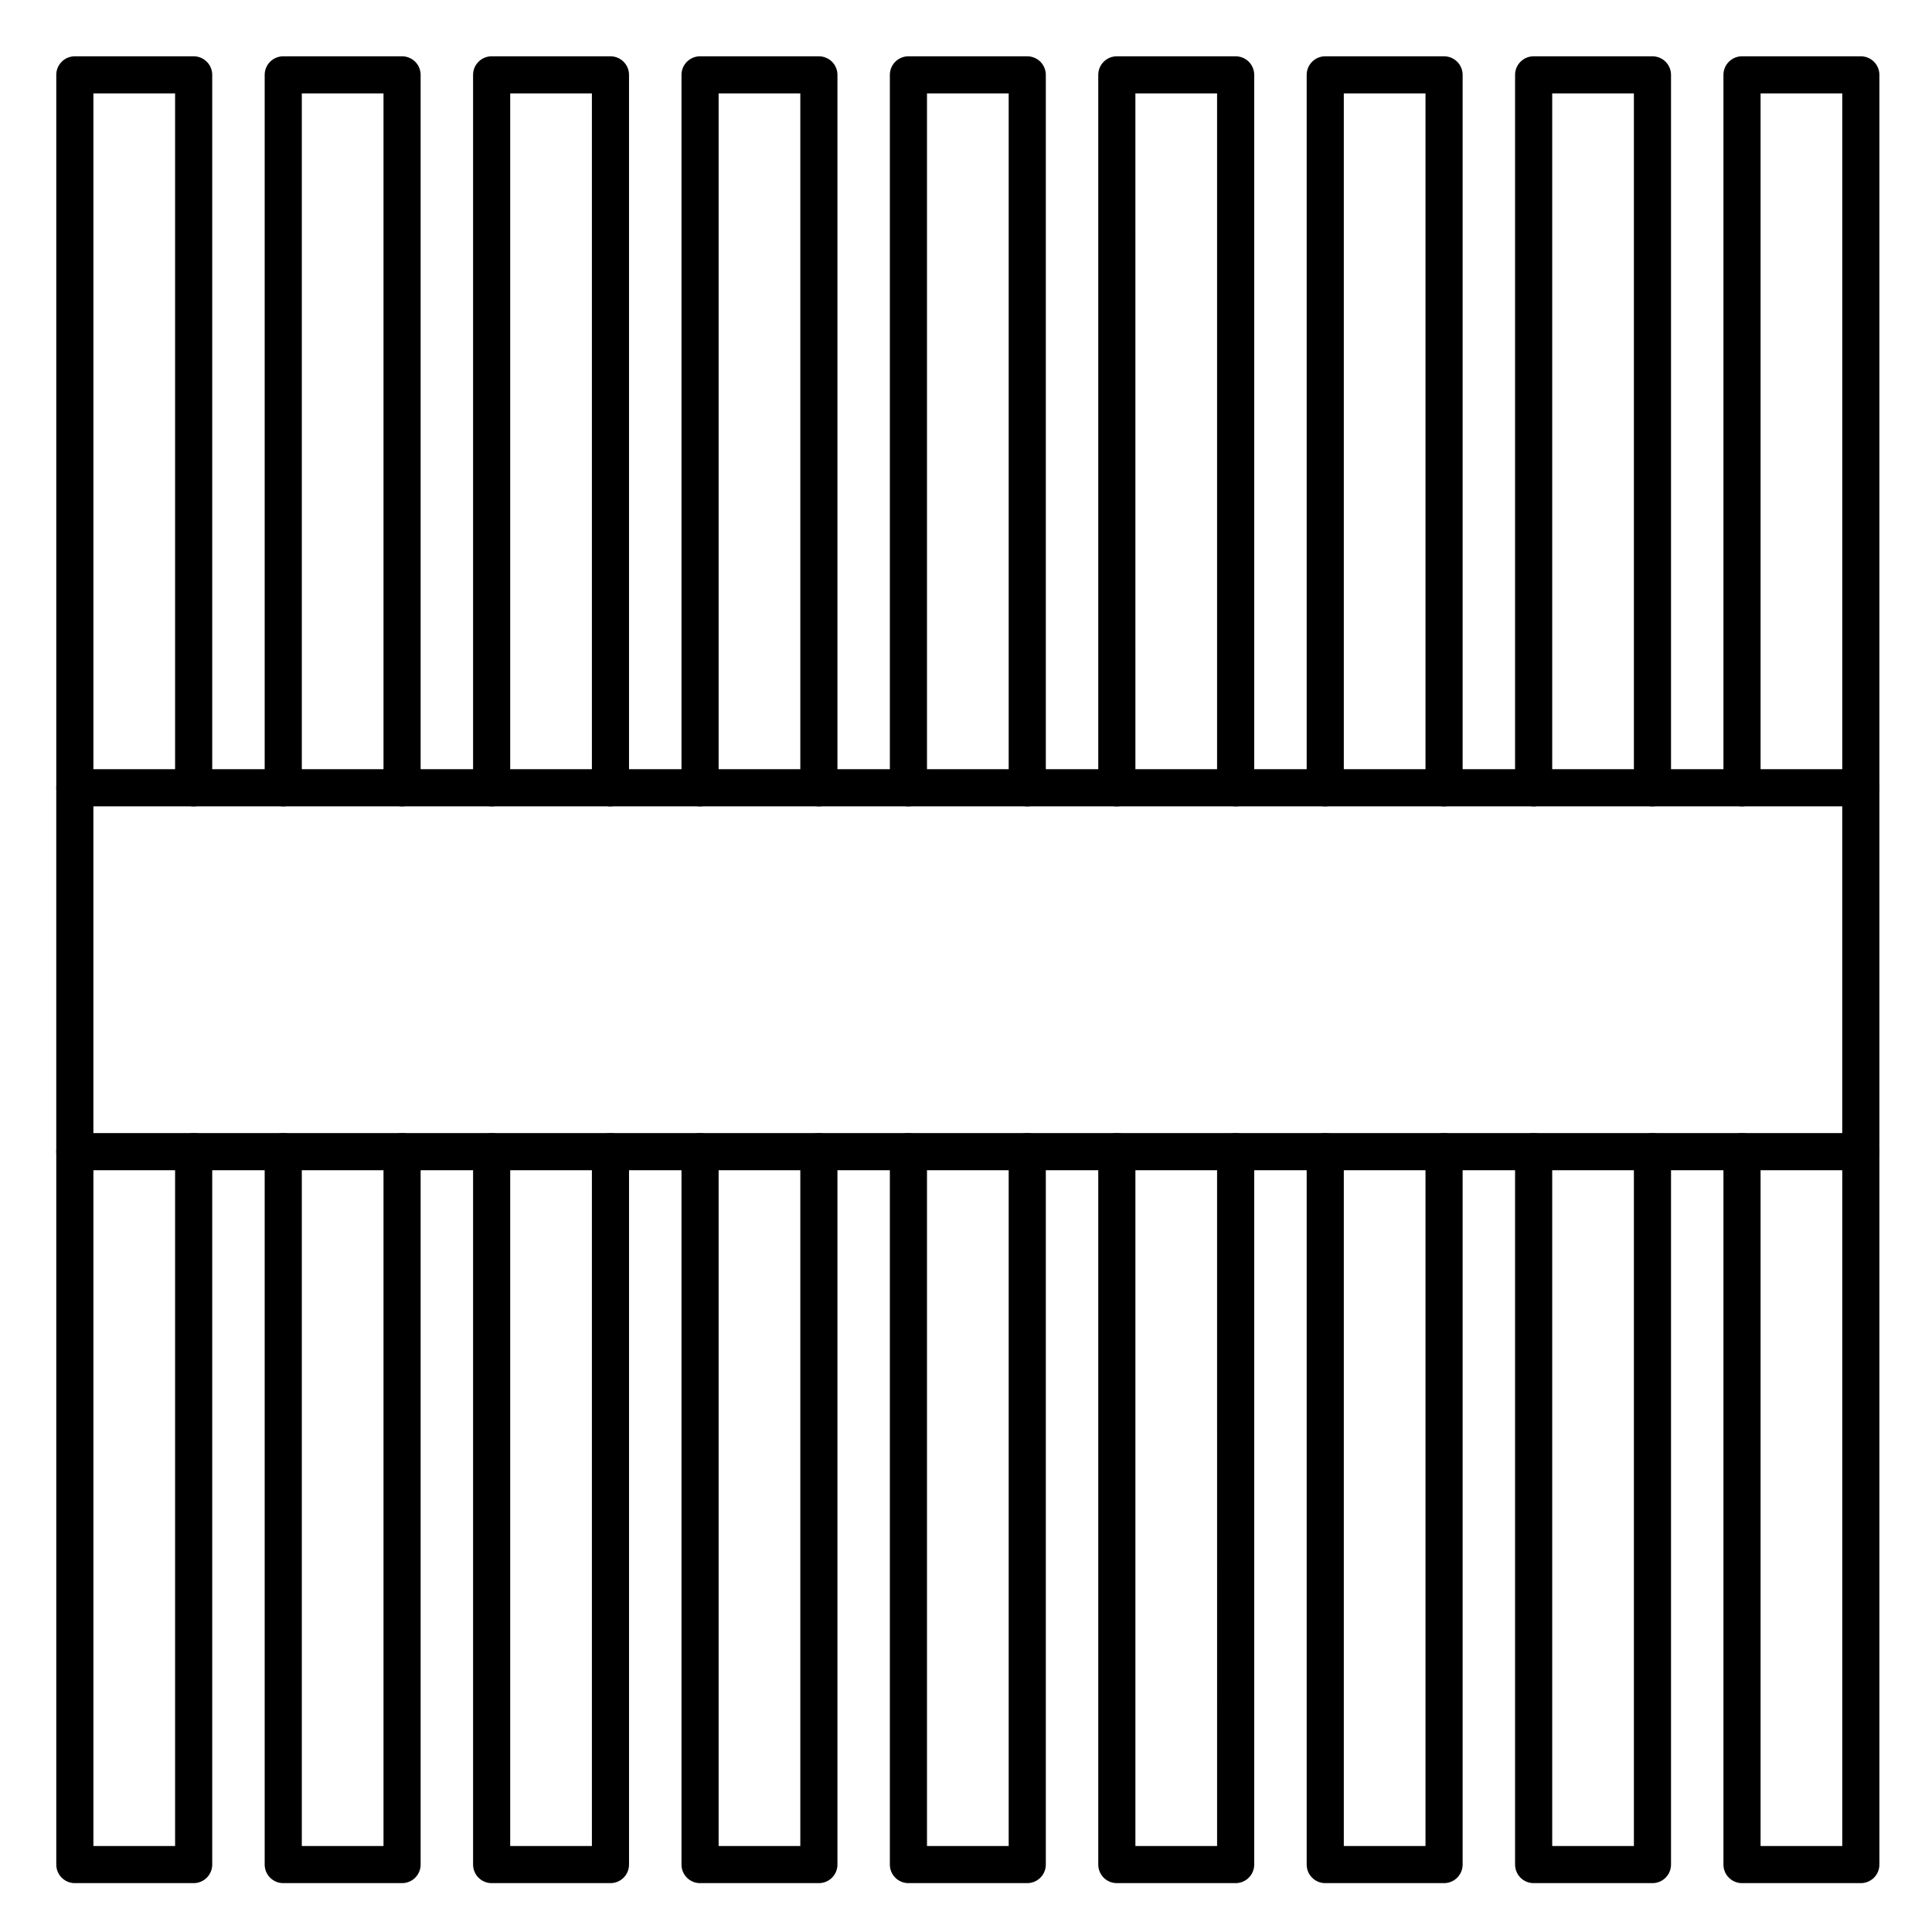 <?xml version="1.0" encoding="UTF-8"?>
<!-- Uploaded to: ICON Repo, www.iconrepo.com, Generator: ICON Repo Mixer Tools -->
<svg fill="#000000" width="800px" height="800px" version="1.1" viewBox="144 144 512 512" xmlns="http://www.w3.org/2000/svg">
 <g>
  <path d="m195.32 357.69c-2.715 0-4.918-2.203-4.918-4.922v-184.01h-21.648v184.01c0 2.719-2.203 4.922-4.922 4.922-2.715 0-4.918-2.203-4.918-4.922v-188.93c0-2.715 2.203-4.918 4.918-4.918h31.488c1.305 0 2.559 0.52 3.481 1.441 0.922 0.922 1.441 2.172 1.441 3.477v188.93c0 1.305-0.52 2.559-1.441 3.481-0.922 0.922-2.176 1.441-3.481 1.441z"/>
  <path d="m250.55 357.69c-2.715 0-4.918-2.203-4.918-4.922v-184.01h-21.648v184.01c0 2.719-2.203 4.922-4.922 4.922-2.715 0-4.918-2.203-4.918-4.922v-188.93c0-2.715 2.203-4.918 4.918-4.918h31.488c1.305 0 2.559 0.52 3.481 1.441s1.441 2.172 1.441 3.477v188.93c0 1.305-0.52 2.559-1.441 3.481s-2.176 1.441-3.481 1.441z"/>
  <path d="m305.78 357.69c-2.719 0-4.922-2.203-4.922-4.922v-184.01h-21.648v184.01c0 2.719-2.203 4.922-4.918 4.922-2.719 0-4.922-2.203-4.922-4.922v-188.93c0-2.715 2.203-4.918 4.922-4.918h31.488c1.305 0 2.555 0.52 3.477 1.441 0.926 0.922 1.441 2.172 1.441 3.477v188.93c0 1.305-0.516 2.559-1.441 3.481-0.922 0.922-2.172 1.441-3.477 1.441z"/>
  <path d="m361.01 357.69c-2.715 0-4.918-2.203-4.918-4.922v-184.01h-21.648v184.01c0 2.719-2.203 4.922-4.922 4.922-2.715 0-4.918-2.203-4.918-4.922v-188.93c0-2.715 2.203-4.918 4.918-4.918h31.488c1.305 0 2.559 0.52 3.481 1.441 0.922 0.922 1.441 2.172 1.441 3.477v188.93c0 1.305-0.52 2.559-1.441 3.481-0.922 0.922-2.176 1.441-3.481 1.441z"/>
  <path d="m416.23 357.69c-2.719 0-4.918-2.203-4.918-4.922v-184.01h-21.648v184.01c0 2.719-2.203 4.922-4.922 4.922s-4.918-2.203-4.918-4.922v-188.93c0-2.715 2.199-4.918 4.918-4.918h31.488c1.305 0 2.555 0.52 3.481 1.441 0.922 0.922 1.441 2.172 1.441 3.477v188.93c0 1.305-0.52 2.559-1.441 3.481-0.926 0.922-2.176 1.441-3.481 1.441z"/>
  <path d="m471.46 357.69c-2.719 0-4.922-2.203-4.922-4.922v-184.01h-21.648l0.004 184.01c0 2.719-2.203 4.922-4.922 4.922s-4.922-2.203-4.922-4.922v-188.93c0-2.715 2.203-4.918 4.922-4.918h31.488c1.305 0 2.555 0.52 3.481 1.441 0.922 0.922 1.438 2.172 1.438 3.477v188.93c0 1.305-0.516 2.559-1.438 3.481-0.926 0.922-2.176 1.441-3.481 1.441z"/>
  <path d="m526.69 357.69c-2.715 0-4.918-2.203-4.918-4.922v-184.01h-21.648v184.01c0 2.719-2.203 4.922-4.922 4.922-2.715 0-4.918-2.203-4.918-4.922v-188.93c0-2.715 2.203-4.918 4.918-4.918h31.488c1.305 0 2.559 0.52 3.481 1.441s1.441 2.172 1.441 3.477v188.93c0 1.305-0.52 2.559-1.441 3.481s-2.176 1.441-3.481 1.441z"/>
  <path d="m581.92 357.69c-2.719 0-4.922-2.203-4.922-4.922v-184.01h-21.648v184.01c0 2.719-2.203 4.922-4.918 4.922-2.719 0-4.922-2.203-4.922-4.922v-188.93c0-2.715 2.203-4.918 4.922-4.918h31.488c1.305 0 2.555 0.52 3.477 1.441 0.926 0.922 1.441 2.172 1.441 3.477v188.93c0 1.305-0.516 2.559-1.441 3.481-0.922 0.922-2.172 1.441-3.477 1.441z"/>
  <path d="m637.14 357.69c-2.719 0-4.922-2.203-4.922-4.922v-184.01h-21.648v184.01c0 2.719-2.203 4.922-4.918 4.922-2.719 0-4.922-2.203-4.922-4.922v-188.93c0-2.715 2.203-4.918 4.922-4.918h31.488c1.305 0 2.555 0.52 3.477 1.441s1.441 2.172 1.441 3.477v188.93c0 1.305-0.52 2.559-1.441 3.481s-2.172 1.441-3.477 1.441z"/>
  <path d="m637.14 643.05h-31.488c-2.719 0-4.922-2.203-4.922-4.918v-188.93c0-2.719 2.203-4.922 4.922-4.922 2.715 0 4.918 2.203 4.918 4.922v184.01h21.648v-184.01c0-2.719 2.203-4.922 4.922-4.922 2.715 0 4.918 2.203 4.918 4.922v188.93c0 1.305-0.52 2.555-1.441 3.477s-2.172 1.441-3.477 1.441z"/>
  <path d="m581.92 643.05h-31.488c-2.719 0-4.922-2.203-4.922-4.918v-188.93c0-2.719 2.203-4.922 4.922-4.922 2.715 0 4.918 2.203 4.918 4.922v184.01h21.648v-184.01c0-2.719 2.203-4.922 4.922-4.922 2.715 0 4.918 2.203 4.918 4.922v188.93c0 1.305-0.516 2.555-1.441 3.477-0.922 0.922-2.172 1.441-3.477 1.441z"/>
  <path d="m526.69 643.05h-31.488c-2.715 0-4.918-2.203-4.918-4.918v-188.93c0-2.719 2.203-4.922 4.918-4.922 2.719 0 4.922 2.203 4.922 4.922v184.01h21.648v-184.01c0-2.719 2.203-4.922 4.918-4.922 2.719 0 4.922 2.203 4.922 4.922v188.93c0 1.305-0.52 2.555-1.441 3.477s-2.176 1.441-3.481 1.441z"/>
  <path d="m471.46 643.05h-31.488c-2.719 0-4.922-2.203-4.922-4.918v-188.93c0-2.719 2.203-4.922 4.922-4.922s4.922 2.203 4.922 4.922v184.01h21.648l-0.004-184.01c0-2.719 2.203-4.922 4.922-4.922s4.918 2.203 4.918 4.922v188.93c0 1.305-0.516 2.555-1.438 3.477-0.926 0.922-2.176 1.441-3.481 1.441z"/>
  <path d="m416.23 643.05h-31.488c-2.719 0-4.918-2.203-4.918-4.918v-188.93c0-2.719 2.199-4.922 4.918-4.922s4.922 2.203 4.922 4.922v184.01h21.648v-184.01c0-2.719 2.199-4.922 4.918-4.922s4.922 2.203 4.922 4.922v188.93c0 1.305-0.52 2.555-1.441 3.477-0.926 0.922-2.176 1.441-3.481 1.441z"/>
  <path d="m361.01 643.05h-31.488c-2.715 0-4.918-2.203-4.918-4.918v-188.93c0-2.719 2.203-4.922 4.918-4.922 2.719 0 4.922 2.203 4.922 4.922v184.01h21.648v-184.01c0-2.719 2.203-4.922 4.918-4.922 2.719 0 4.922 2.203 4.922 4.922v188.93c0 1.305-0.52 2.555-1.441 3.477-0.922 0.922-2.176 1.441-3.481 1.441z"/>
  <path d="m305.78 643.05h-31.488c-2.719 0-4.922-2.203-4.922-4.918v-188.93c0-2.719 2.203-4.922 4.922-4.922 2.715 0 4.918 2.203 4.918 4.922v184.01h21.648v-184.01c0-2.719 2.203-4.922 4.922-4.922 2.715 0 4.918 2.203 4.918 4.922v188.93c0 1.305-0.516 2.555-1.441 3.477-0.922 0.922-2.172 1.441-3.477 1.441z"/>
  <path d="m250.55 643.05h-31.488c-2.715 0-4.918-2.203-4.918-4.918v-188.93c0-2.719 2.203-4.922 4.918-4.922 2.719 0 4.922 2.203 4.922 4.922v184.01h21.648v-184.01c0-2.719 2.203-4.922 4.918-4.922 2.719 0 4.922 2.203 4.922 4.922v188.93c0 1.305-0.52 2.555-1.441 3.477s-2.176 1.441-3.481 1.441z"/>
  <path d="m195.32 643.05h-31.488c-2.715 0-4.918-2.203-4.918-4.918v-188.93c0-2.719 2.203-4.922 4.918-4.922 2.719 0 4.922 2.203 4.922 4.922v184.01h21.648v-184.01c0-2.719 2.203-4.922 4.918-4.922 2.719 0 4.922 2.203 4.922 4.922v188.93c0 1.305-0.52 2.555-1.441 3.477-0.922 0.922-2.176 1.441-3.481 1.441z"/>
  <path d="m637.14 454.12h-473.31c-2.715 0-4.918-2.203-4.918-4.918v-96.434c0-2.715 2.203-4.918 4.918-4.918h473.31c1.305 0 2.555 0.516 3.477 1.441 0.922 0.922 1.441 2.172 1.441 3.477v96.434c0 1.305-0.52 2.555-1.441 3.477-0.922 0.926-2.172 1.441-3.477 1.441zm-468.39-9.84h463.46v-86.59h-463.46z"/>
 </g>
</svg>